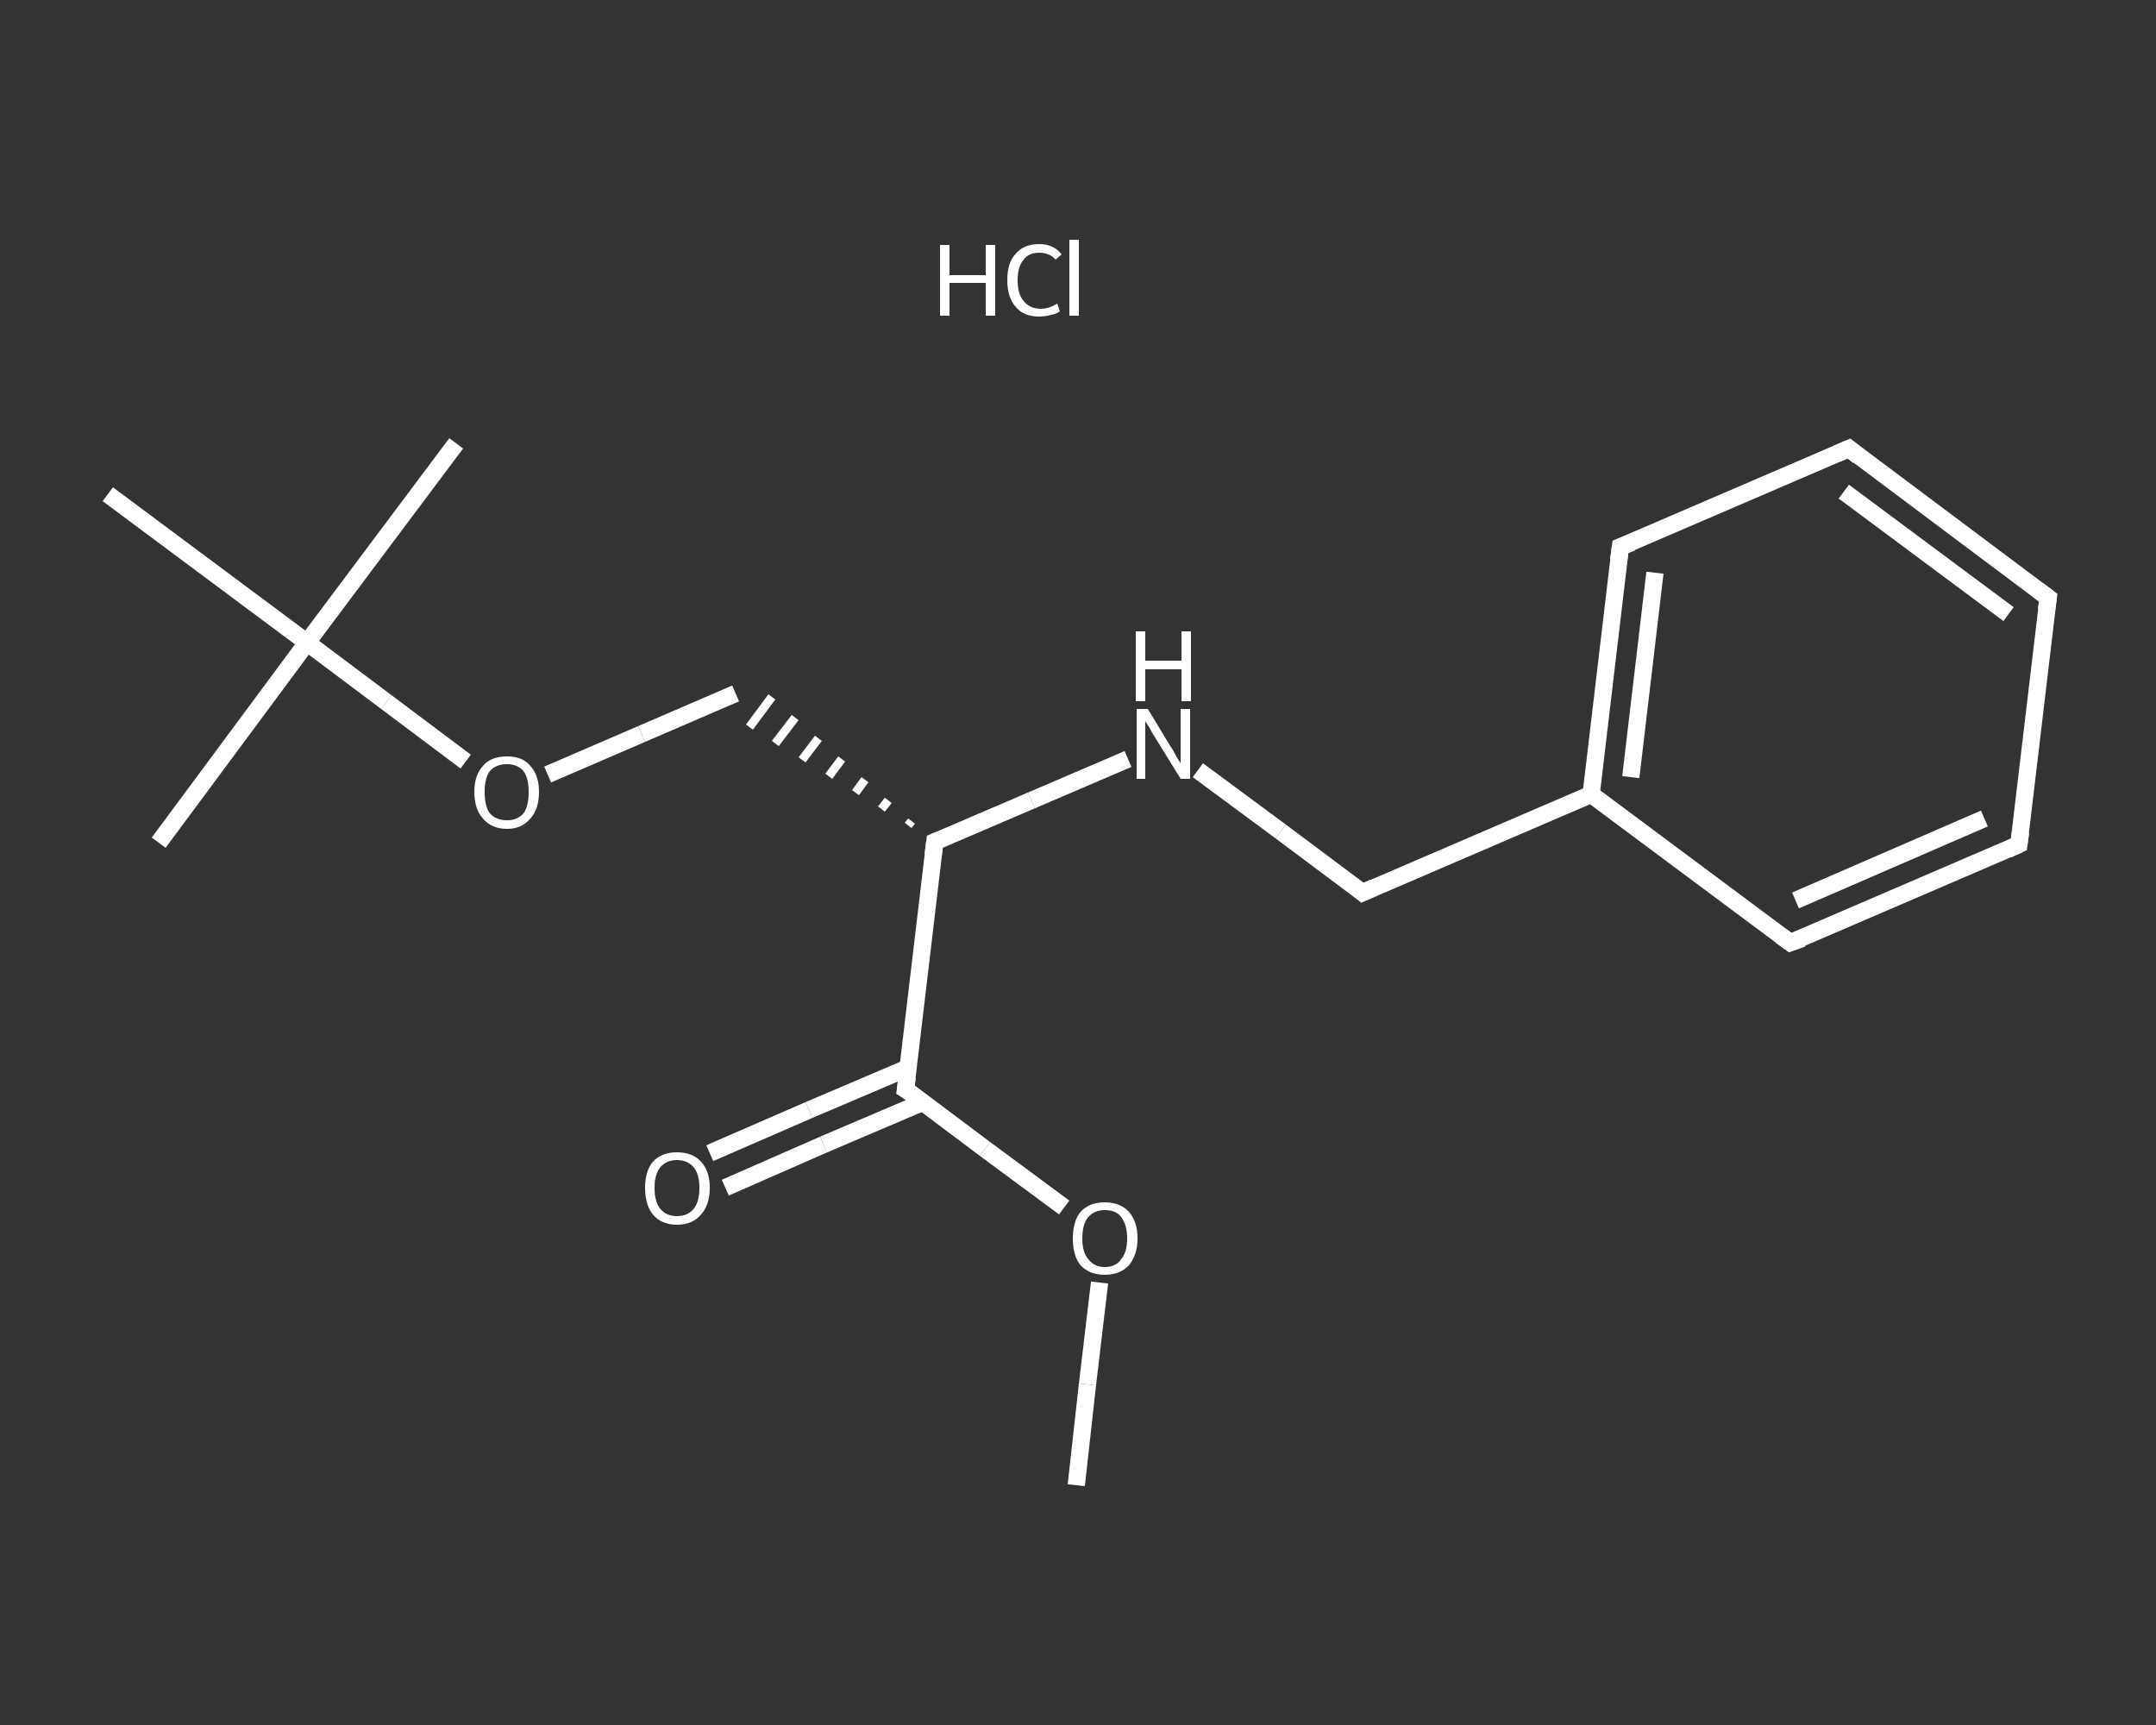<?xml version='1.0' encoding='iso-8859-1'?>
<svg version='1.1' baseProfile='full'
              xmlns='http://www.w3.org/2000/svg'
                      xmlns:rdkit='http://www.rdkit.org/xml'
                      xmlns:xlink='http://www.w3.org/1999/xlink'
                  xml:space='preserve'
width='250px' height='200px' viewBox='0 0 250 200'>
<rect x="0" y="0" width="250" height="200" fill="#333333" stroke="none"/>
<!-- END OF HEADER -->
<rect style='opacity:1.0;fill:transparent;stroke:none' width='250.0' height='200.0' x='0.0' y='0.0'> </rect>
<path class='bond-0 atom-0 atom-1' d='M 124.8,172.2 L 126.1,160.5' style='fill:none;fill-rule:evenodd;stroke:#FFFFFF;stroke-width:2.0px;stroke-linecap:butt;stroke-linejoin:miter;stroke-opacity:1' />
<path class='bond-0 atom-0 atom-1' d='M 126.1,160.5 L 127.5,148.7' style='fill:none;fill-rule:evenodd;stroke:#FFFFFF;stroke-width:2.0px;stroke-linecap:butt;stroke-linejoin:miter;stroke-opacity:1' />
<path class='bond-1 atom-1 atom-2' d='M 123.4,140.0 L 114.2,133.2' style='fill:none;fill-rule:evenodd;stroke:#FFFFFF;stroke-width:2.0px;stroke-linecap:butt;stroke-linejoin:miter;stroke-opacity:1' />
<path class='bond-1 atom-1 atom-2' d='M 114.2,133.2 L 105.0,126.3' style='fill:none;fill-rule:evenodd;stroke:#FFFFFF;stroke-width:2.0px;stroke-linecap:butt;stroke-linejoin:miter;stroke-opacity:1' />
<path class='bond-2 atom-2 atom-3' d='M 105.3,123.8 L 93.8,128.7' style='fill:none;fill-rule:evenodd;stroke:#FFFFFF;stroke-width:2.0px;stroke-linecap:butt;stroke-linejoin:miter;stroke-opacity:1' />
<path class='bond-2 atom-2 atom-3' d='M 93.8,128.7 L 82.3,133.7' style='fill:none;fill-rule:evenodd;stroke:#FFFFFF;stroke-width:2.0px;stroke-linecap:butt;stroke-linejoin:miter;stroke-opacity:1' />
<path class='bond-2 atom-2 atom-3' d='M 107.0,127.8 L 95.5,132.7' style='fill:none;fill-rule:evenodd;stroke:#FFFFFF;stroke-width:2.0px;stroke-linecap:butt;stroke-linejoin:miter;stroke-opacity:1' />
<path class='bond-2 atom-2 atom-3' d='M 95.5,132.7 L 84.1,137.7' style='fill:none;fill-rule:evenodd;stroke:#FFFFFF;stroke-width:2.0px;stroke-linecap:butt;stroke-linejoin:miter;stroke-opacity:1' />
<path class='bond-3 atom-2 atom-4' d='M 105.0,126.3 L 108.4,97.6' style='fill:none;fill-rule:evenodd;stroke:#FFFFFF;stroke-width:2.0px;stroke-linecap:butt;stroke-linejoin:miter;stroke-opacity:1' />
<path class='bond-4 atom-4 atom-5' d='M 105.7,95.2 L 105.3,95.7' style='fill:none;fill-rule:evenodd;stroke:#FFFFFF;stroke-width:1.0px;stroke-linecap:butt;stroke-linejoin:miter;stroke-opacity:1' />
<path class='bond-4 atom-4 atom-5' d='M 103.0,92.8 L 102.2,93.8' style='fill:none;fill-rule:evenodd;stroke:#FFFFFF;stroke-width:1.0px;stroke-linecap:butt;stroke-linejoin:miter;stroke-opacity:1' />
<path class='bond-4 atom-4 atom-5' d='M 100.3,90.4 L 99.2,91.9' style='fill:none;fill-rule:evenodd;stroke:#FFFFFF;stroke-width:1.0px;stroke-linecap:butt;stroke-linejoin:miter;stroke-opacity:1' />
<path class='bond-4 atom-4 atom-5' d='M 97.6,88.0 L 96.1,90.0' style='fill:none;fill-rule:evenodd;stroke:#FFFFFF;stroke-width:1.0px;stroke-linecap:butt;stroke-linejoin:miter;stroke-opacity:1' />
<path class='bond-4 atom-4 atom-5' d='M 94.9,85.6 L 93.0,88.1' style='fill:none;fill-rule:evenodd;stroke:#FFFFFF;stroke-width:1.0px;stroke-linecap:butt;stroke-linejoin:miter;stroke-opacity:1' />
<path class='bond-4 atom-4 atom-5' d='M 92.2,83.2 L 89.9,86.2' style='fill:none;fill-rule:evenodd;stroke:#FFFFFF;stroke-width:1.0px;stroke-linecap:butt;stroke-linejoin:miter;stroke-opacity:1' />
<path class='bond-4 atom-4 atom-5' d='M 89.5,80.8 L 86.9,84.3' style='fill:none;fill-rule:evenodd;stroke:#FFFFFF;stroke-width:1.0px;stroke-linecap:butt;stroke-linejoin:miter;stroke-opacity:1' />
<path class='bond-5 atom-5 atom-6' d='M 85.3,80.4 L 74.4,85.1' style='fill:none;fill-rule:evenodd;stroke:#FFFFFF;stroke-width:2.0px;stroke-linecap:butt;stroke-linejoin:miter;stroke-opacity:1' />
<path class='bond-5 atom-5 atom-6' d='M 74.4,85.1 L 63.5,89.8' style='fill:none;fill-rule:evenodd;stroke:#FFFFFF;stroke-width:2.0px;stroke-linecap:butt;stroke-linejoin:miter;stroke-opacity:1' />
<path class='bond-6 atom-6 atom-7' d='M 54.0,88.3 L 44.8,81.4' style='fill:none;fill-rule:evenodd;stroke:#FFFFFF;stroke-width:2.0px;stroke-linecap:butt;stroke-linejoin:miter;stroke-opacity:1' />
<path class='bond-6 atom-6 atom-7' d='M 44.8,81.4 L 35.6,74.5' style='fill:none;fill-rule:evenodd;stroke:#FFFFFF;stroke-width:2.0px;stroke-linecap:butt;stroke-linejoin:miter;stroke-opacity:1' />
<path class='bond-7 atom-7 atom-8' d='M 35.6,74.5 L 18.4,97.7' style='fill:none;fill-rule:evenodd;stroke:#FFFFFF;stroke-width:2.0px;stroke-linecap:butt;stroke-linejoin:miter;stroke-opacity:1' />
<path class='bond-8 atom-7 atom-9' d='M 35.6,74.5 L 52.9,51.4' style='fill:none;fill-rule:evenodd;stroke:#FFFFFF;stroke-width:2.0px;stroke-linecap:butt;stroke-linejoin:miter;stroke-opacity:1' />
<path class='bond-9 atom-7 atom-10' d='M 35.6,74.5 L 12.5,57.3' style='fill:none;fill-rule:evenodd;stroke:#FFFFFF;stroke-width:2.0px;stroke-linecap:butt;stroke-linejoin:miter;stroke-opacity:1' />
<path class='bond-10 atom-4 atom-11' d='M 108.4,97.6 L 119.6,92.8' style='fill:none;fill-rule:evenodd;stroke:#FFFFFF;stroke-width:2.0px;stroke-linecap:butt;stroke-linejoin:miter;stroke-opacity:1' />
<path class='bond-10 atom-4 atom-11' d='M 119.6,92.8 L 130.8,88.0' style='fill:none;fill-rule:evenodd;stroke:#FFFFFF;stroke-width:2.0px;stroke-linecap:butt;stroke-linejoin:miter;stroke-opacity:1' />
<path class='bond-11 atom-11 atom-12' d='M 138.9,89.3 L 148.5,96.4' style='fill:none;fill-rule:evenodd;stroke:#FFFFFF;stroke-width:2.0px;stroke-linecap:butt;stroke-linejoin:miter;stroke-opacity:1' />
<path class='bond-11 atom-11 atom-12' d='M 148.5,96.4 L 158.0,103.5' style='fill:none;fill-rule:evenodd;stroke:#FFFFFF;stroke-width:2.0px;stroke-linecap:butt;stroke-linejoin:miter;stroke-opacity:1' />
<path class='bond-12 atom-12 atom-13' d='M 158.0,103.5 L 184.5,92.1' style='fill:none;fill-rule:evenodd;stroke:#FFFFFF;stroke-width:2.0px;stroke-linecap:butt;stroke-linejoin:miter;stroke-opacity:1' />
<path class='bond-13 atom-13 atom-14' d='M 184.5,92.1 L 187.9,63.4' style='fill:none;fill-rule:evenodd;stroke:#FFFFFF;stroke-width:2.0px;stroke-linecap:butt;stroke-linejoin:miter;stroke-opacity:1' />
<path class='bond-13 atom-13 atom-14' d='M 189.1,90.1 L 191.9,66.4' style='fill:none;fill-rule:evenodd;stroke:#FFFFFF;stroke-width:2.0px;stroke-linecap:butt;stroke-linejoin:miter;stroke-opacity:1' />
<path class='bond-14 atom-14 atom-15' d='M 187.9,63.4 L 214.4,52.0' style='fill:none;fill-rule:evenodd;stroke:#FFFFFF;stroke-width:2.0px;stroke-linecap:butt;stroke-linejoin:miter;stroke-opacity:1' />
<path class='bond-15 atom-15 atom-16' d='M 214.4,52.0 L 237.5,69.3' style='fill:none;fill-rule:evenodd;stroke:#FFFFFF;stroke-width:2.0px;stroke-linecap:butt;stroke-linejoin:miter;stroke-opacity:1' />
<path class='bond-15 atom-15 atom-16' d='M 213.8,57.0 L 232.9,71.2' style='fill:none;fill-rule:evenodd;stroke:#FFFFFF;stroke-width:2.0px;stroke-linecap:butt;stroke-linejoin:miter;stroke-opacity:1' />
<path class='bond-16 atom-16 atom-17' d='M 237.5,69.3 L 234.1,97.9' style='fill:none;fill-rule:evenodd;stroke:#FFFFFF;stroke-width:2.0px;stroke-linecap:butt;stroke-linejoin:miter;stroke-opacity:1' />
<path class='bond-17 atom-17 atom-18' d='M 234.1,97.9 L 207.6,109.3' style='fill:none;fill-rule:evenodd;stroke:#FFFFFF;stroke-width:2.0px;stroke-linecap:butt;stroke-linejoin:miter;stroke-opacity:1' />
<path class='bond-17 atom-17 atom-18' d='M 230.1,94.9 L 208.2,104.4' style='fill:none;fill-rule:evenodd;stroke:#FFFFFF;stroke-width:2.0px;stroke-linecap:butt;stroke-linejoin:miter;stroke-opacity:1' />
<path class='bond-18 atom-18 atom-13' d='M 207.6,109.3 L 184.5,92.1' style='fill:none;fill-rule:evenodd;stroke:#FFFFFF;stroke-width:2.0px;stroke-linecap:butt;stroke-linejoin:miter;stroke-opacity:1' />
<path d='M 105.5,126.6 L 105.0,126.3 L 105.2,124.9' style='fill:none;stroke:#FFFFFF;stroke-width:2.0px;stroke-linecap:butt;stroke-linejoin:miter;stroke-opacity:1;' />
<path d='M 108.2,99.1 L 108.4,97.6 L 108.9,97.4' style='fill:none;stroke:#FFFFFF;stroke-width:2.0px;stroke-linecap:butt;stroke-linejoin:miter;stroke-opacity:1;' />
<path d='M 157.5,103.1 L 158.0,103.5 L 159.3,102.9' style='fill:none;stroke:#FFFFFF;stroke-width:2.0px;stroke-linecap:butt;stroke-linejoin:miter;stroke-opacity:1;' />
<path d='M 187.7,64.9 L 187.9,63.4 L 189.2,62.9' style='fill:none;stroke:#FFFFFF;stroke-width:2.0px;stroke-linecap:butt;stroke-linejoin:miter;stroke-opacity:1;' />
<path d='M 213.0,52.6 L 214.4,52.0 L 215.5,52.9' style='fill:none;stroke:#FFFFFF;stroke-width:2.0px;stroke-linecap:butt;stroke-linejoin:miter;stroke-opacity:1;' />
<path d='M 236.3,68.4 L 237.5,69.3 L 237.3,70.7' style='fill:none;stroke:#FFFFFF;stroke-width:2.0px;stroke-linecap:butt;stroke-linejoin:miter;stroke-opacity:1;' />
<path d='M 234.3,96.5 L 234.1,97.9 L 232.8,98.5' style='fill:none;stroke:#FFFFFF;stroke-width:2.0px;stroke-linecap:butt;stroke-linejoin:miter;stroke-opacity:1;' />
<path d='M 209.0,108.8 L 207.6,109.3 L 206.5,108.5' style='fill:none;stroke:#FFFFFF;stroke-width:2.0px;stroke-linecap:butt;stroke-linejoin:miter;stroke-opacity:1;' />
<path class='atom-1' d='M 124.4 143.6
Q 124.4 141.6, 125.3 140.5
Q 126.3 139.4, 128.1 139.4
Q 129.9 139.4, 130.9 140.5
Q 131.9 141.6, 131.9 143.6
Q 131.9 145.5, 130.9 146.7
Q 129.9 147.8, 128.1 147.8
Q 126.3 147.8, 125.3 146.7
Q 124.4 145.6, 124.4 143.6
M 128.1 146.9
Q 129.4 146.9, 130.0 146.0
Q 130.7 145.2, 130.7 143.6
Q 130.7 142.0, 130.0 141.1
Q 129.4 140.3, 128.1 140.3
Q 126.9 140.3, 126.2 141.1
Q 125.5 141.9, 125.5 143.6
Q 125.5 145.2, 126.2 146.0
Q 126.9 146.9, 128.1 146.9
' fill='#FFFFFF'/>
<path class='atom-3' d='M 74.8 137.7
Q 74.8 135.8, 75.7 134.7
Q 76.7 133.6, 78.5 133.6
Q 80.3 133.6, 81.3 134.7
Q 82.3 135.8, 82.3 137.7
Q 82.3 139.7, 81.3 140.8
Q 80.3 142.0, 78.5 142.0
Q 76.7 142.0, 75.7 140.8
Q 74.8 139.7, 74.8 137.7
M 78.5 141.0
Q 79.7 141.0, 80.4 140.2
Q 81.1 139.4, 81.1 137.7
Q 81.1 136.1, 80.4 135.3
Q 79.7 134.5, 78.5 134.5
Q 77.3 134.5, 76.6 135.3
Q 75.9 136.1, 75.9 137.7
Q 75.9 139.4, 76.6 140.2
Q 77.3 141.0, 78.5 141.0
' fill='#FFFFFF'/>
<path class='atom-6' d='M 55.0 91.8
Q 55.0 89.9, 56.0 88.8
Q 56.9 87.7, 58.8 87.7
Q 60.6 87.7, 61.5 88.8
Q 62.5 89.9, 62.5 91.8
Q 62.5 93.8, 61.5 94.9
Q 60.5 96.1, 58.8 96.1
Q 57.0 96.1, 56.0 94.9
Q 55.0 93.8, 55.0 91.8
M 58.8 95.1
Q 60.0 95.1, 60.7 94.3
Q 61.3 93.5, 61.3 91.8
Q 61.3 90.2, 60.7 89.4
Q 60.0 88.6, 58.8 88.6
Q 57.5 88.6, 56.8 89.4
Q 56.2 90.2, 56.2 91.8
Q 56.2 93.5, 56.8 94.3
Q 57.5 95.1, 58.8 95.1
' fill='#FFFFFF'/>
<path class='atom-11' d='M 133.1 82.2
L 135.7 86.5
Q 136.0 86.9, 136.4 87.7
Q 136.9 88.5, 136.9 88.5
L 136.9 82.2
L 138.0 82.2
L 138.0 90.3
L 136.9 90.3
L 134.0 85.6
Q 133.6 85.0, 133.3 84.4
Q 132.9 83.8, 132.8 83.6
L 132.8 90.3
L 131.8 90.3
L 131.8 82.2
L 133.1 82.2
' fill='#FFFFFF'/>
<path class='atom-11' d='M 131.7 73.2
L 132.8 73.2
L 132.8 76.6
L 137.0 76.6
L 137.0 73.2
L 138.1 73.2
L 138.1 81.3
L 137.0 81.3
L 137.0 77.6
L 132.8 77.6
L 132.8 81.3
L 131.7 81.3
L 131.7 73.2
' fill='#FFFFFF'/>
<path class='atom-19' d='M 109.0 28.4
L 110.1 28.4
L 110.1 31.9
L 114.3 31.9
L 114.3 28.4
L 115.4 28.4
L 115.4 36.6
L 114.3 36.6
L 114.3 32.8
L 110.1 32.8
L 110.1 36.6
L 109.0 36.6
L 109.0 28.4
' fill='#FFFFFF'/>
<path class='atom-19' d='M 116.8 32.5
Q 116.8 30.4, 117.8 29.4
Q 118.7 28.3, 120.5 28.3
Q 122.2 28.3, 123.1 29.5
L 122.4 30.1
Q 121.7 29.3, 120.5 29.3
Q 119.3 29.3, 118.7 30.1
Q 118.0 30.9, 118.0 32.5
Q 118.0 34.1, 118.7 34.9
Q 119.4 35.8, 120.7 35.8
Q 121.6 35.8, 122.6 35.2
L 122.9 36.1
Q 122.5 36.4, 121.9 36.5
Q 121.2 36.7, 120.5 36.7
Q 118.7 36.7, 117.8 35.6
Q 116.8 34.5, 116.8 32.5
' fill='#FFFFFF'/>
<path class='atom-19' d='M 124.0 27.8
L 125.1 27.8
L 125.1 36.6
L 124.0 36.6
L 124.0 27.8
' fill='#FFFFFF'/>
</svg>
